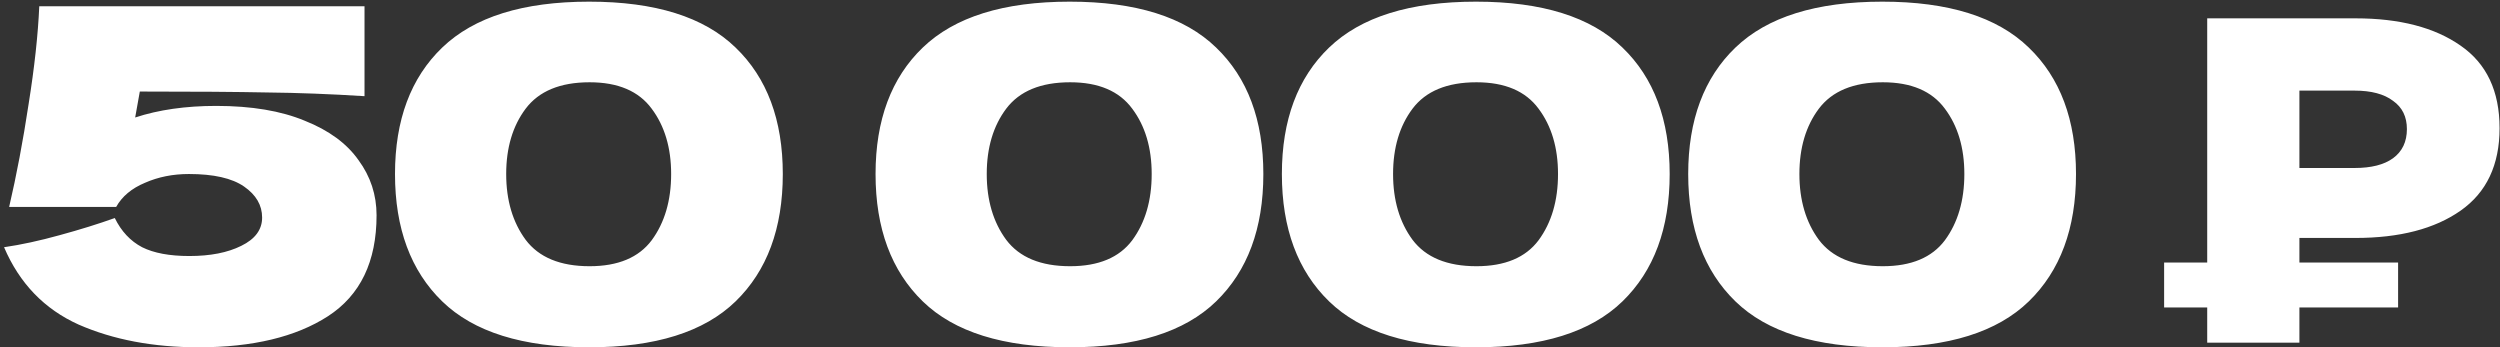 <?xml version="1.0" encoding="UTF-8"?> <svg xmlns="http://www.w3.org/2000/svg" width="518" height="72" viewBox="0 0 518 72" fill="none"><rect x="0" y="0" width="518" height="72" fill="#333333" stroke="none"/><path d="M44.808 21.944C52.104 21.944 58.216 22.968 63.144 25.016C68.136 27 71.848 29.72 74.28 33.176C76.776 36.568 78.024 40.376 78.024 44.6C78.024 54.2 74.664 61.176 67.944 65.528C61.288 69.816 52.36 71.96 41.16 71.96C31.752 71.96 23.464 70.392 16.296 67.256C9.192 64.056 4.04 58.712 0.84 51.224C4.36 50.712 8.2 49.88 12.36 48.728C16.584 47.576 20.392 46.392 23.784 45.176C25.128 47.928 27.016 49.944 29.448 51.224C31.88 52.44 35.144 53.048 39.24 53.048C43.592 53.048 47.176 52.344 49.992 50.936C52.872 49.528 54.312 47.576 54.312 45.08C54.312 42.52 53.064 40.376 50.568 38.648C48.072 36.92 44.264 36.056 39.144 36.056C35.816 36.056 32.776 36.664 30.024 37.88C27.272 39.032 25.288 40.696 24.072 42.872H1.896C3.432 36.28 4.776 29.176 5.928 21.56C7.144 13.944 7.88 7.192 8.136 1.304H75.528V19.928C68.424 19.48 61.704 19.224 55.368 19.16C49.096 19.032 40.296 18.968 28.968 18.968L28.008 24.344C32.872 22.744 38.472 21.944 44.808 21.944ZM122.068 71.96C108.308 71.96 98.164 68.792 91.636 62.456C85.108 56.12 81.844 47.32 81.844 36.056C81.844 24.856 85.108 16.12 91.636 9.848C98.228 3.512 108.372 0.344 122.068 0.344C135.764 0.344 145.876 3.512 152.404 9.848C158.932 16.12 162.196 24.856 162.196 36.056C162.196 47.32 158.932 56.12 152.404 62.456C145.876 68.792 135.764 71.96 122.068 71.96ZM122.164 55.16C128.052 55.16 132.34 53.368 135.028 49.784C137.716 46.136 139.06 41.56 139.06 36.056C139.06 30.616 137.716 26.104 135.028 22.52C132.34 18.872 128.052 17.048 122.164 17.048C116.084 17.048 111.668 18.872 108.916 22.52C106.228 26.104 104.884 30.616 104.884 36.056C104.884 41.496 106.228 46.04 108.916 49.688C111.668 53.336 116.084 55.16 122.164 55.16ZM221.638 71.96C207.878 71.96 197.734 68.792 191.206 62.456C184.678 56.12 181.414 47.32 181.414 36.056C181.414 24.856 184.678 16.12 191.206 9.848C197.798 3.512 207.942 0.344 221.638 0.344C235.334 0.344 245.446 3.512 251.974 9.848C258.502 16.12 261.766 24.856 261.766 36.056C261.766 47.32 258.502 56.12 251.974 62.456C245.446 68.792 235.334 71.96 221.638 71.96ZM221.734 55.16C227.622 55.16 231.91 53.368 234.598 49.784C237.286 46.136 238.63 41.56 238.63 36.056C238.63 30.616 237.286 26.104 234.598 22.52C231.91 18.872 227.622 17.048 221.734 17.048C215.654 17.048 211.238 18.872 208.486 22.52C205.798 26.104 204.454 30.616 204.454 36.056C204.454 41.496 205.798 46.04 208.486 49.688C211.238 53.336 215.654 55.16 221.734 55.16ZM305.829 71.96C292.069 71.96 281.925 68.792 275.397 62.456C268.869 56.12 265.605 47.32 265.605 36.056C265.605 24.856 268.869 16.12 275.397 9.848C281.989 3.512 292.133 0.344 305.829 0.344C319.525 0.344 329.637 3.512 336.165 9.848C342.693 16.12 345.957 24.856 345.957 36.056C345.957 47.32 342.693 56.12 336.165 62.456C329.637 68.792 319.525 71.96 305.829 71.96ZM305.925 55.16C311.813 55.16 316.101 53.368 318.789 49.784C321.477 46.136 322.821 41.56 322.821 36.056C322.821 30.616 321.477 26.104 318.789 22.52C316.101 18.872 311.813 17.048 305.925 17.048C299.845 17.048 295.429 18.872 292.677 22.52C289.989 26.104 288.645 30.616 288.645 36.056C288.645 41.496 289.989 46.04 292.677 49.688C295.429 53.336 299.845 55.16 305.925 55.16ZM390.02 71.96C376.26 71.96 366.116 68.792 359.588 62.456C353.06 56.12 349.796 47.32 349.796 36.056C349.796 24.856 353.06 16.12 359.588 9.848C366.18 3.512 376.324 0.344 390.02 0.344C403.716 0.344 413.828 3.512 420.356 9.848C426.884 16.12 430.148 24.856 430.148 36.056C430.148 47.32 426.884 56.12 420.356 62.456C413.828 68.792 403.716 71.96 390.02 71.96ZM390.116 55.16C396.004 55.16 400.292 53.368 402.98 49.784C405.668 46.136 407.012 41.56 407.012 36.056C407.012 30.616 405.668 26.104 402.98 22.52C400.292 18.872 396.004 17.048 390.116 17.048C384.036 17.048 379.62 18.872 376.868 22.52C374.18 26.104 372.836 30.616 372.836 36.056C372.836 41.496 374.18 46.04 376.868 49.688C379.62 53.336 384.036 55.16 390.116 55.16ZM457.334 71V3.8H488.054C497.206 3.8 504.47 5.688 509.846 9.464C515.222 13.176 517.91 18.872 517.91 26.552C517.91 34.168 515.222 39.864 509.846 43.64C504.47 47.416 497.206 49.304 488.054 49.304H467.99L476.438 40.952V71H457.334ZM476.438 43.064L467.99 34.808H487.862C491.318 34.808 493.974 34.136 495.83 32.792C497.75 31.384 498.71 29.368 498.71 26.744C498.71 24.184 497.75 22.232 495.83 20.888C493.974 19.48 491.318 18.776 487.862 18.776H467.99L476.438 10.04V43.064ZM448.406 63.704V54.392H496.886V63.704H448.406Z" fill="white"></path></svg> 